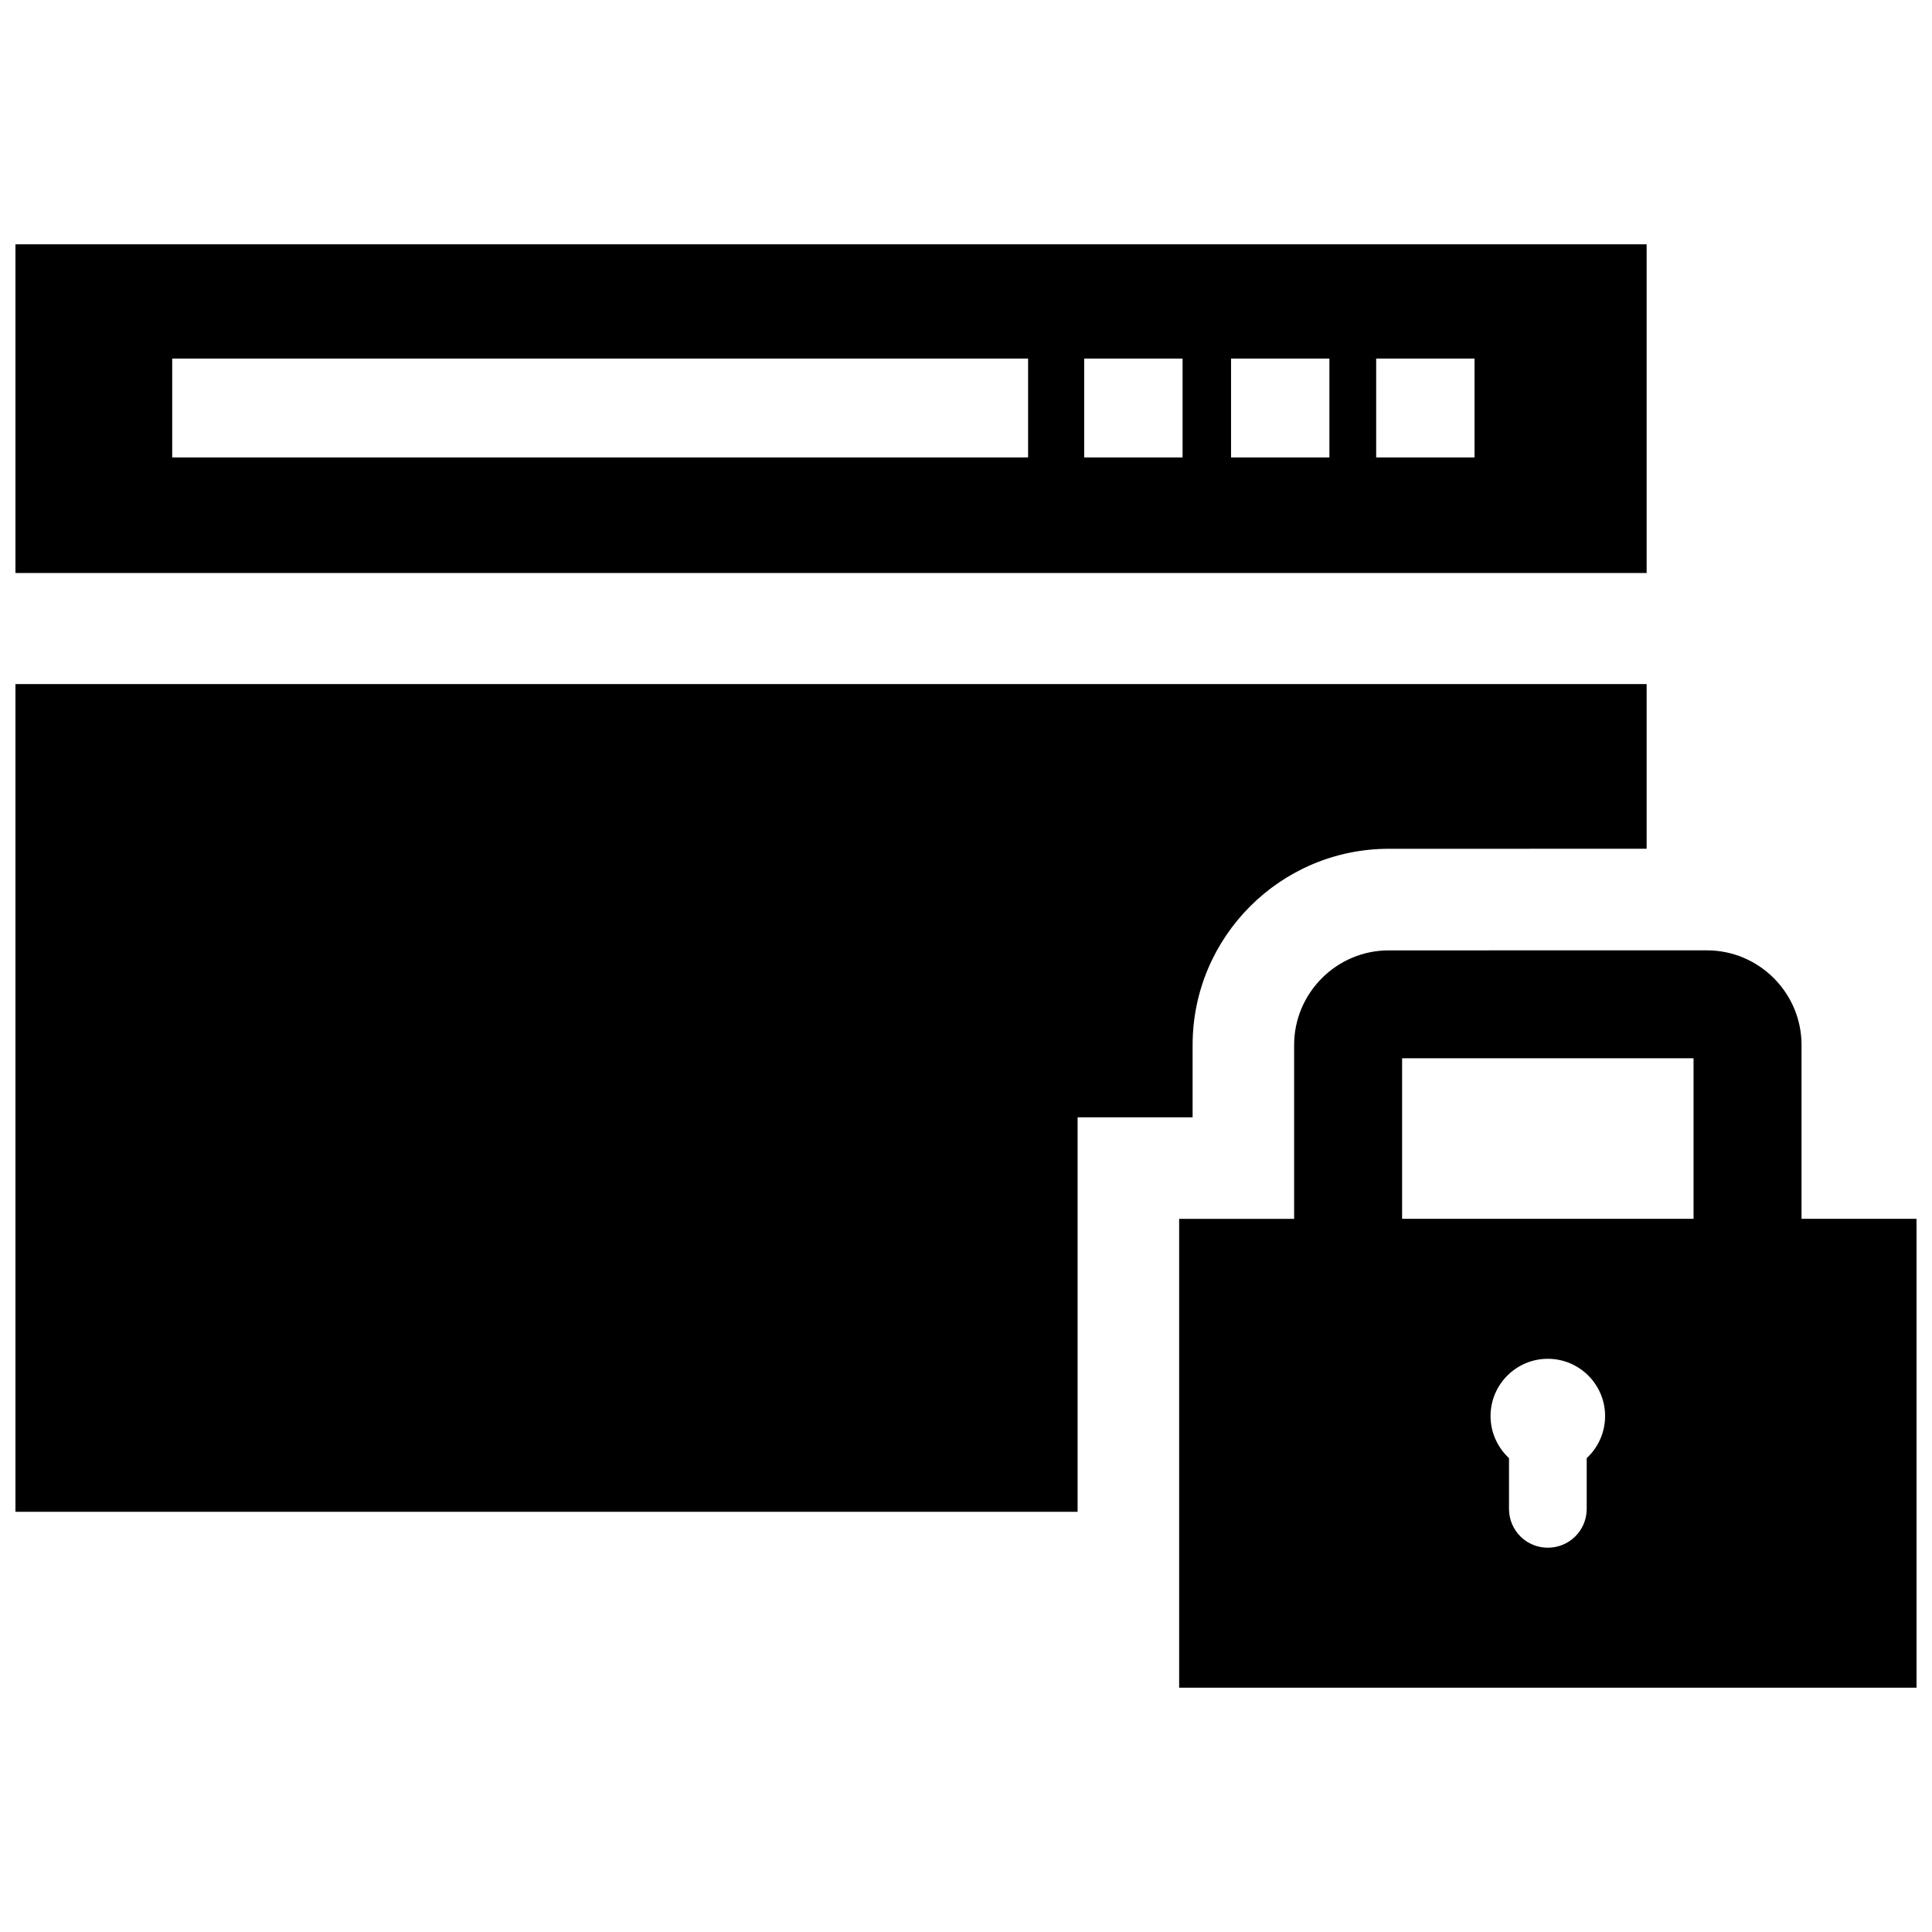 <?xml version="1.0" encoding="UTF-8"?>
<!-- Uploaded to: SVG Repo, www.svgrepo.com, Generator: SVG Repo Mixer Tools -->
<svg width="800px" height="800px" version="1.1" viewBox="144 144 512 512" xmlns="http://www.w3.org/2000/svg">
 <defs>
  <clipPath id="a">
   <path d="m148.09 208h503.81v384h-503.81z"/>
  </clipPath>
 </defs>
 <g clip-path="url(#a)">
  <path d="m539.01 519.28c0-8.375 6.801-15.184 15.176-15.184 8.383 0 15.184 6.801 15.184 15.184 0 4.231-1.785 8.281-4.875 11.145v13.461c0 2.832-1.16 5.422-3.023 7.273-4.012 4-10.559 4-14.559 0-1.855-1.855-3.012-4.453-3.012-7.273v-13.461c-3.094-2.871-4.891-6.914-4.891-11.145m53.797-52.277h-77.234v-42.543l77.234-0.012zm-136.32 0v124.25h195.42v-124.25h-30.48v-46.066c0-13.824-11.273-25.09-25.09-25.09l-84.277 0.012c-13.824-0.012-25.102 11.266-25.102 25.09v46.066h-30.469zm-25.168-201.77v-26.207h26.078v26.207zm77.383 0v-26.207h26.066v26.207zm-38.461 0v-26.207h26.066v26.207zm-53.785-26.207v26.207h-226.82v-26.207zm-268.36 56.828h432.28v-87.117h-432.28zm0 248.79h281.48v-104.55h30.48v-19.164c0-28.668 23.328-51.992 52.004-51.992l68.316-0.012v-43.641h-432.28z" fill-rule="evenodd"/>
 </g>
</svg>